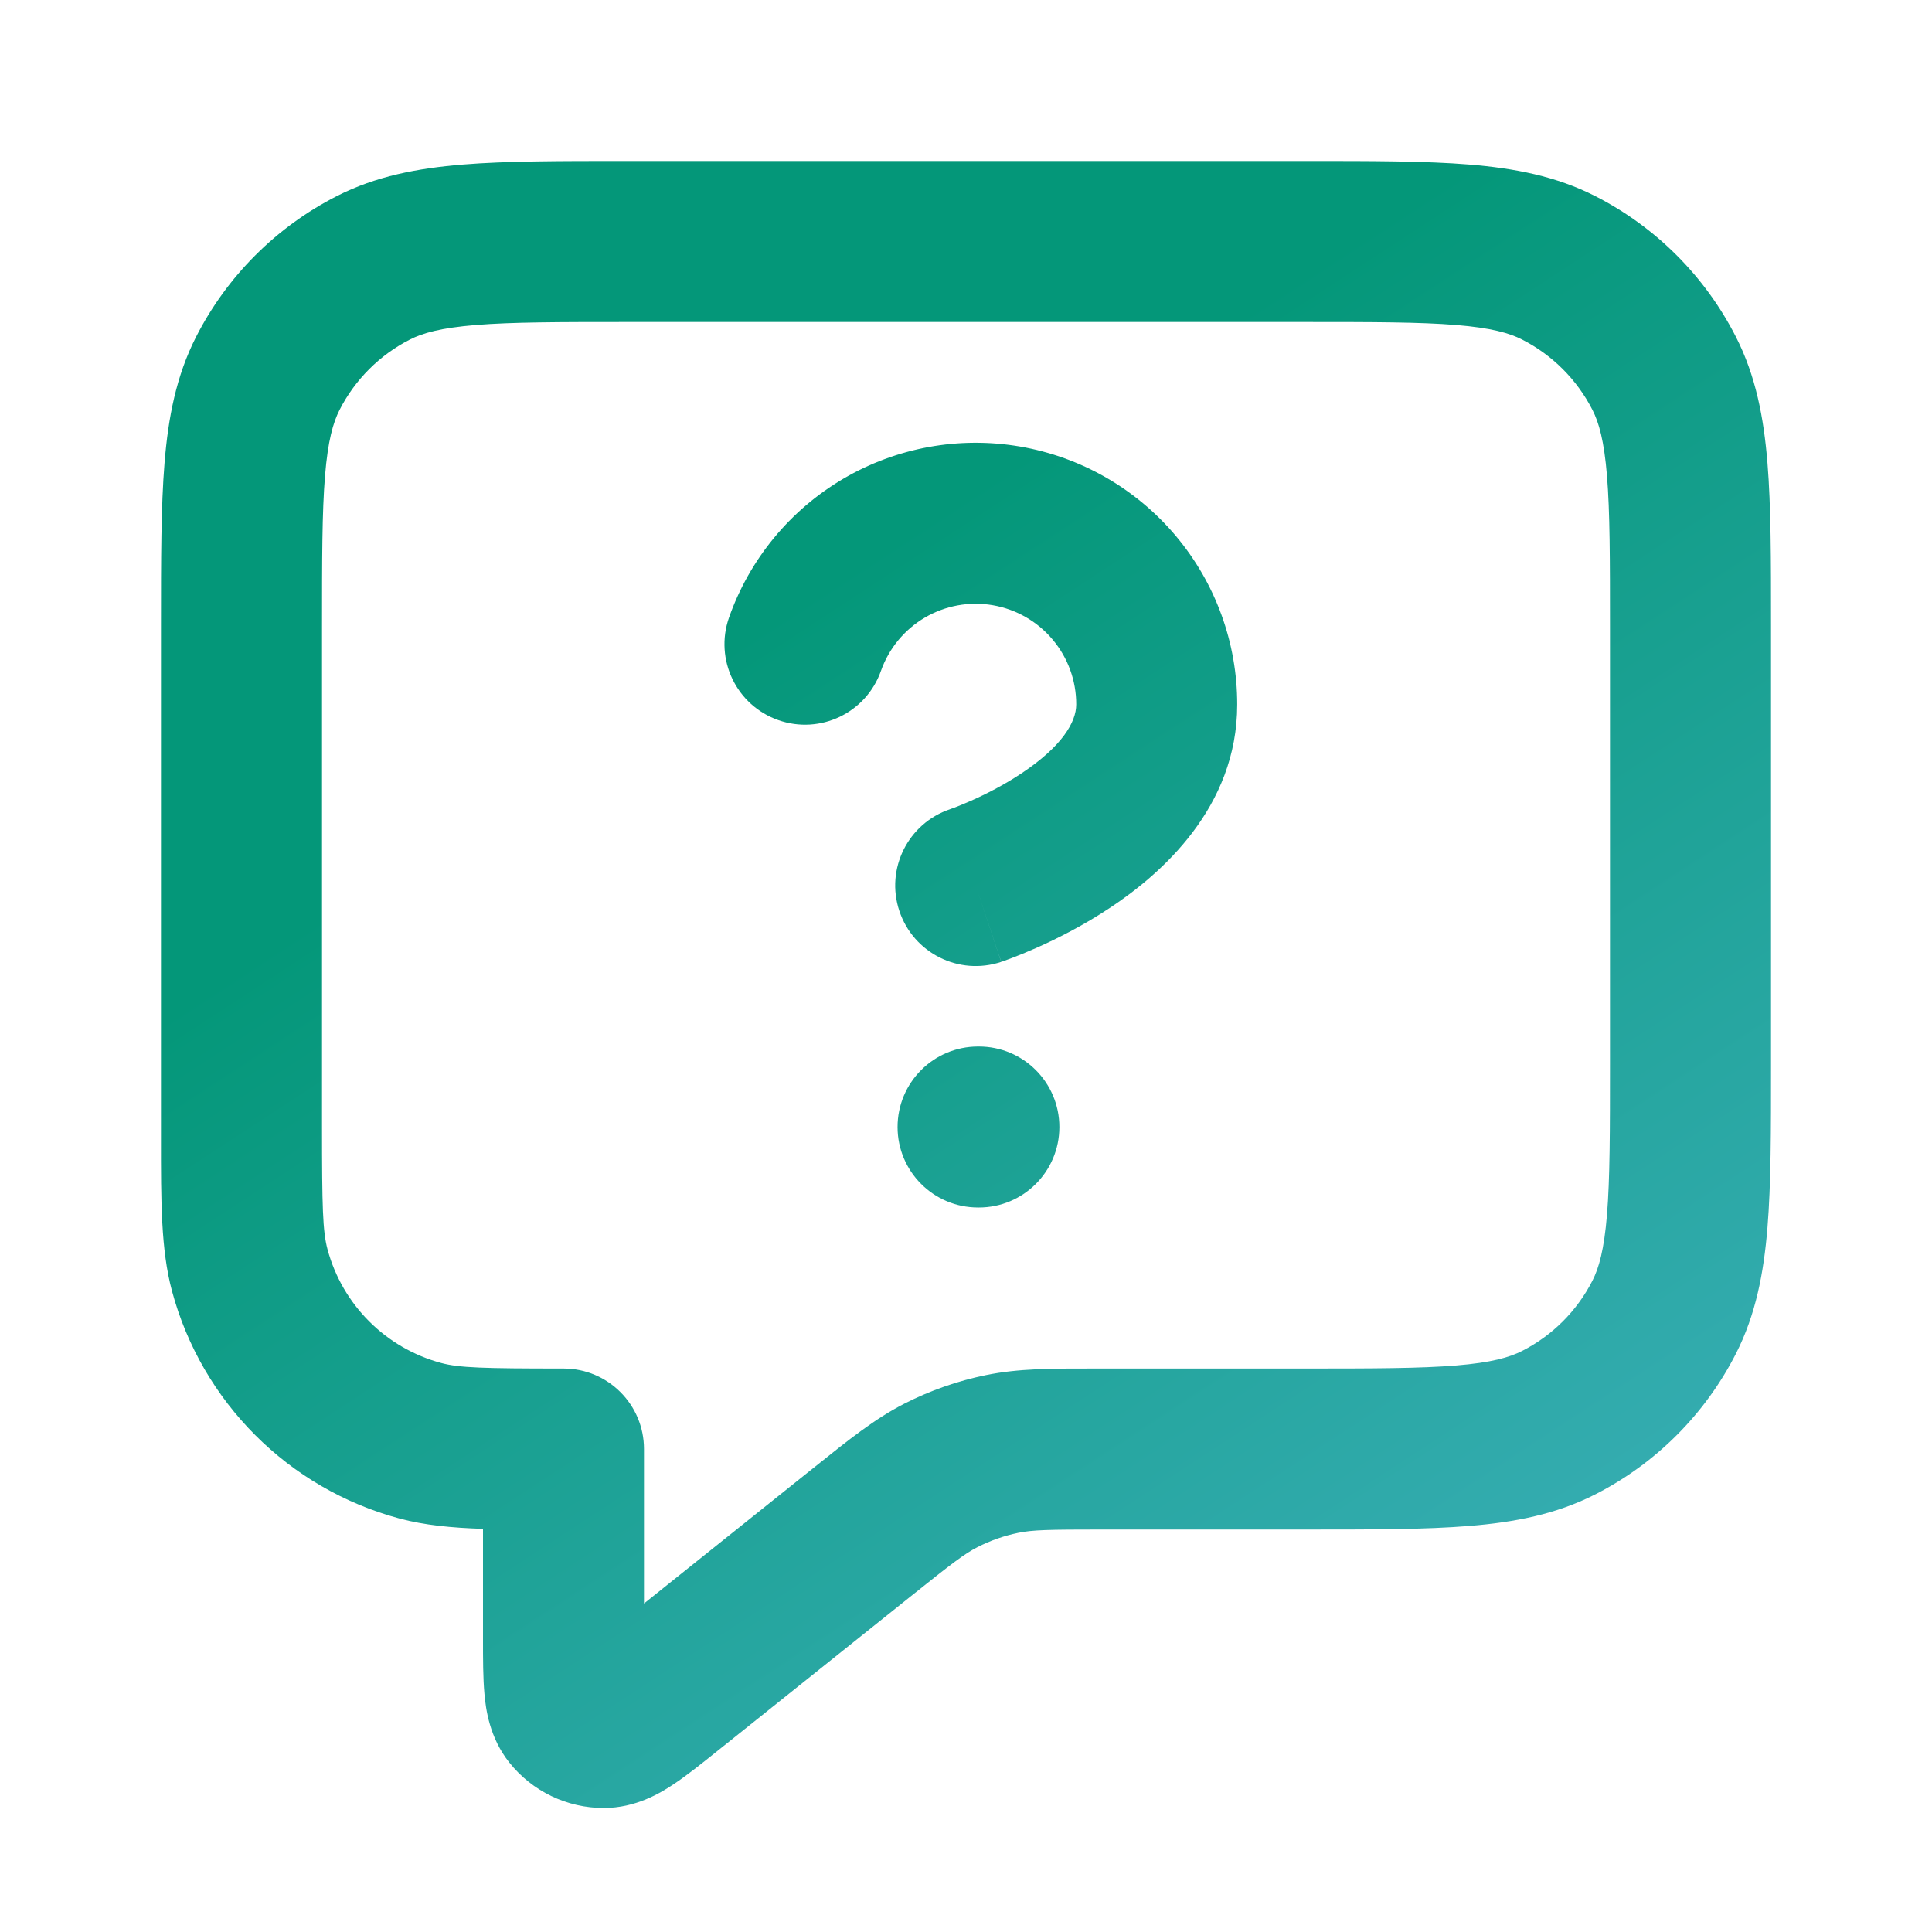<svg width="40" height="40" viewBox="0 0 40 40" fill="none" xmlns="http://www.w3.org/2000/svg">
<path fill-rule="evenodd" clip-rule="evenodd" d="M12.931 3.333H27.069C28.41 3.333 29.518 3.333 30.42 3.407C31.357 3.484 32.218 3.648 33.027 4.06C34.281 4.699 35.301 5.719 35.94 6.974C36.352 7.782 36.516 8.644 36.593 9.58C36.667 10.482 36.667 11.59 36.667 12.931V22.069C36.667 23.411 36.667 24.518 36.593 25.42C36.516 26.357 36.352 27.218 35.94 28.027C35.301 29.281 34.281 30.301 33.027 30.94C32.218 31.352 31.357 31.517 30.42 31.593C29.518 31.667 28.41 31.667 27.069 31.667H22.806C21.699 31.667 21.377 31.675 21.084 31.735C20.79 31.795 20.505 31.895 20.237 32.032C19.971 32.168 19.714 32.363 18.85 33.055L14.828 36.272C14.522 36.517 14.21 36.767 13.935 36.948C13.673 37.122 13.164 37.432 12.503 37.433C11.741 37.434 11.021 37.088 10.546 36.493C10.133 35.975 10.058 35.384 10.03 35.071C10 34.743 10 34.344 10 33.952L10 31.653C9.347 31.632 8.787 31.577 8.274 31.44C5.974 30.823 4.177 29.026 3.56 26.726C3.332 25.873 3.332 24.888 3.333 23.563C3.333 23.488 3.333 23.411 3.333 23.334L3.333 12.931C3.333 11.59 3.333 10.482 3.407 9.58C3.483 8.644 3.648 7.782 4.06 6.974C4.699 5.719 5.719 4.699 6.973 4.06C7.782 3.648 8.643 3.484 9.58 3.407C10.482 3.333 11.589 3.333 12.931 3.333ZM9.852 6.729C9.121 6.789 8.747 6.897 8.487 7.03C7.859 7.35 7.35 7.86 7.03 8.487C6.897 8.748 6.789 9.121 6.729 9.852C6.668 10.602 6.667 11.572 6.667 13V23.334C6.667 24.991 6.681 25.492 6.78 25.863C7.088 27.013 7.987 27.912 9.137 28.22C9.508 28.319 10.009 28.334 11.667 28.334C12.587 28.334 13.333 29.08 13.333 30V33.199L16.767 30.452C16.805 30.422 16.843 30.392 16.88 30.362C17.583 29.799 18.115 29.373 18.721 29.063C19.256 28.79 19.825 28.59 20.414 28.47C21.08 28.333 21.761 28.333 22.663 28.334C22.71 28.334 22.758 28.334 22.806 28.334H27C28.428 28.334 29.398 28.332 30.148 28.271C30.879 28.211 31.253 28.103 31.513 27.97C32.141 27.651 32.65 27.141 32.97 26.514C33.103 26.253 33.211 25.879 33.271 25.148C33.332 24.398 33.333 23.428 33.333 22V13C33.333 11.572 33.332 10.602 33.271 9.852C33.211 9.121 33.103 8.748 32.97 8.487C32.65 7.86 32.141 7.35 31.513 7.03C31.253 6.897 30.879 6.789 30.148 6.729C29.398 6.668 28.428 6.667 27 6.667H13C11.572 6.667 10.602 6.668 9.852 6.729ZM20.553 12.53C20.069 12.447 19.571 12.538 19.147 12.787C18.724 13.036 18.402 13.427 18.239 13.89C17.933 14.759 16.982 15.215 16.114 14.909C15.245 14.604 14.789 13.652 15.094 12.784C15.519 11.578 16.356 10.561 17.458 9.913C18.561 9.265 19.857 9.029 21.117 9.245C22.377 9.461 23.52 10.116 24.343 11.094C25.166 12.072 25.617 13.31 25.615 14.588C25.615 16.721 24.037 18.092 23 18.783C22.43 19.163 21.872 19.441 21.464 19.622C21.257 19.714 21.083 19.784 20.956 19.832C20.892 19.857 20.84 19.876 20.802 19.889L20.755 19.906L20.739 19.911L20.733 19.913L20.731 19.914C20.73 19.914 20.729 19.915 20.201 18.334L20.729 19.915C19.855 20.206 18.911 19.734 18.62 18.86C18.329 17.988 18.8 17.045 19.673 16.753C19.672 16.753 19.673 16.753 19.673 16.753L19.685 16.748C19.702 16.743 19.73 16.732 19.769 16.718C19.847 16.688 19.965 16.64 20.11 16.576C20.404 16.446 20.783 16.255 21.151 16.01C21.987 15.453 22.282 14.951 22.282 14.586L22.282 14.584C22.283 14.092 22.11 13.617 21.793 13.241C21.477 12.865 21.038 12.613 20.553 12.53ZM18.583 23.334C18.583 22.413 19.329 21.667 20.25 21.667H20.267C21.187 21.667 21.933 22.413 21.933 23.334C21.933 24.254 21.187 25 20.267 25H20.25C19.329 25 18.583 24.254 18.583 23.334Z" fill="url(#paint0_linear_87_378)"/>
<defs>
<linearGradient id="paint0_linear_87_378" x1="3.333" y1="3.333" x2="29.48" y2="43.34" gradientUnits="userSpaceOnUse">
<stop offset="0.31" stop-color="#049779"/>
<stop offset="1" stop-color="#44B3C2"/>
</linearGradient>
</defs>
</svg>
